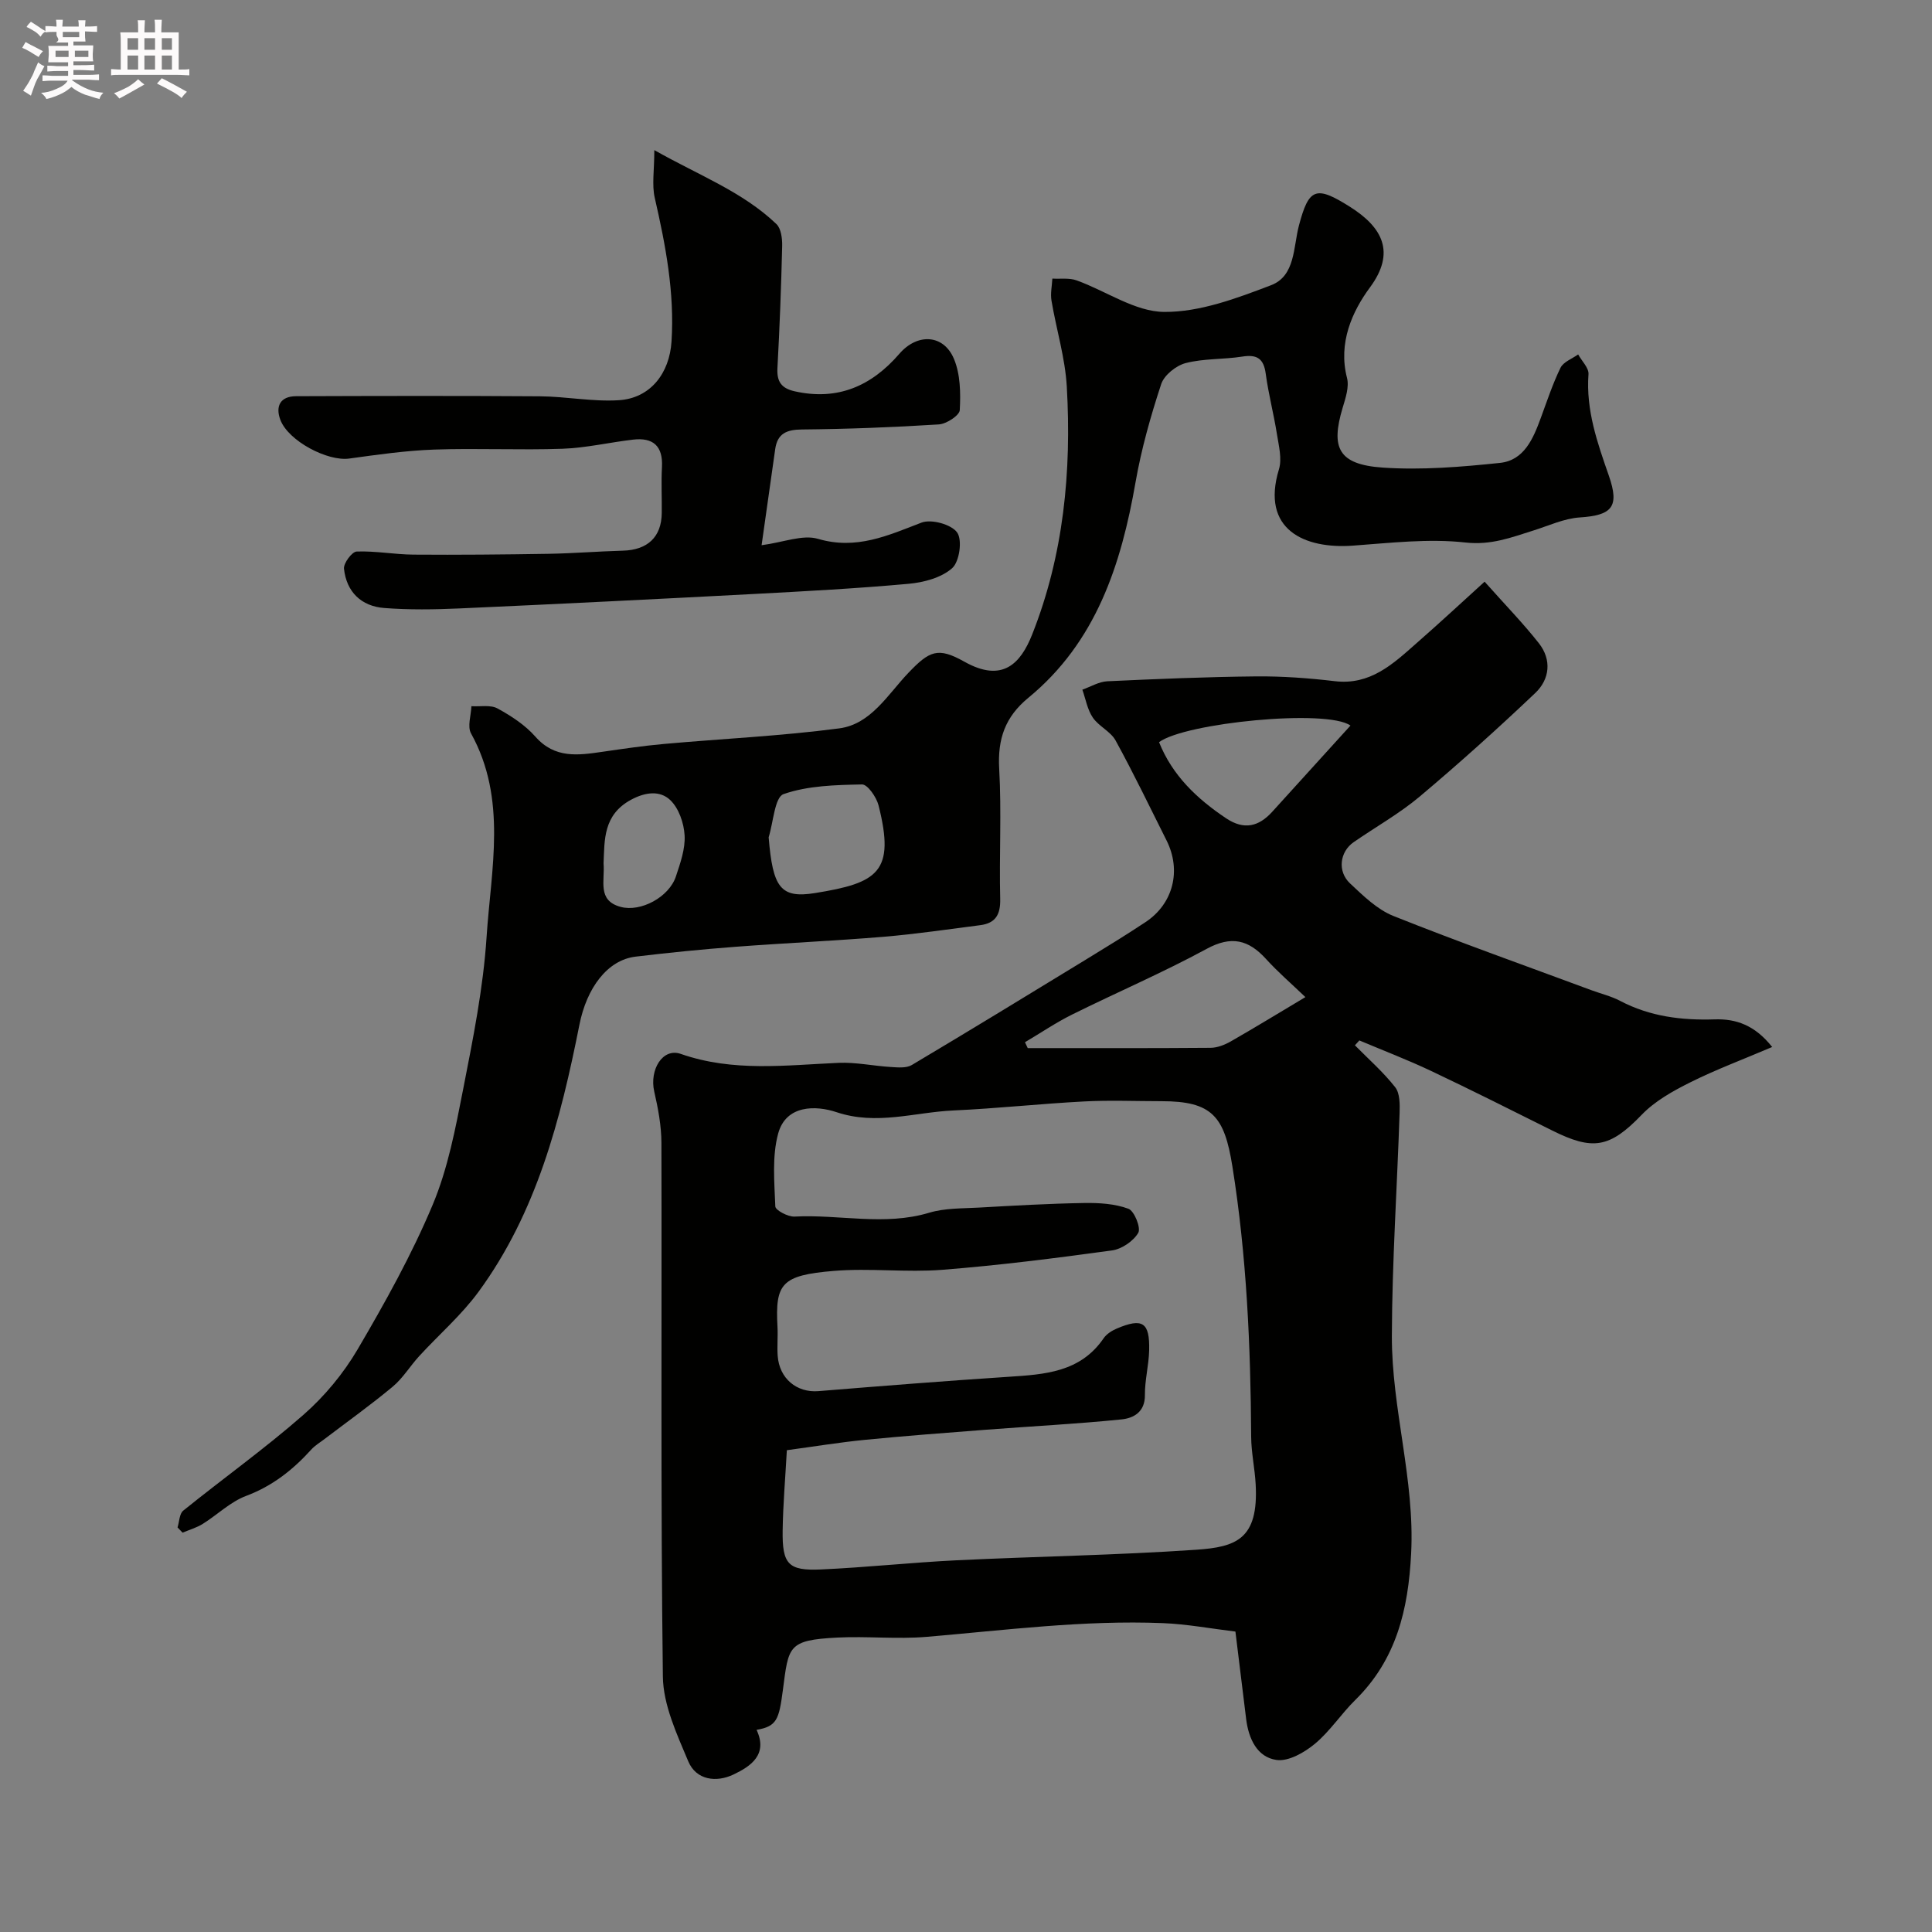 <svg enable-background="new 0 0 400 400" viewBox="0 0 400 400" xmlns="http://www.w3.org/2000/svg"><rect x="0" y="0" width="400" height="400" fill="#808080" stroke="none"/><path d="m6.8 9.5c.6.3 1.3.7 2.1 1.1-.4.4-.7.8-.9 1.2-.7-.4-1.3-.8-1.8-1.1s-1.1-.6-1.6-.8c.2-.4.5-.8.7-1.2.4.2.8.5 1.5.8zm.9 6.9c-.3.6-.5 1.1-.7 1.7s-.4 1.1-.6 1.7c-.6-.4-1.1-.7-1.6-1 .7-1 1.2-1.8 1.5-2.4.3-.5.6-1.1.8-1.7.3-.6.5-1.2.8-1.8.3.3.8.6 1.3.8-.7 1.3-1.2 2.2-1.5 2.7zm.1-11c.4.3 1 .7 1.7 1.1-.5.2-.8.6-1.1 1.1-.5-.6-1-1-1.4-1.2s-.9-.6-1.5-.8c.2-.4.5-.7.9-1.1.5.3.9.6 1.4.9zm10.5 13.1c1 .4 2 .6 3.1.7-.4.4-.7.8-.8 1.3-.9-.2-1.9-.6-3-.9-1-.4-2-.9-2.8-1.6-.5.4-1.1.9-1.9 1.3s-1.9.9-3.3 1.2c-.1-.3-.5-.8-1.1-1.3 1 0 2.1-.3 3.2-.8 1.2-.5 1.9-1 2.3-1.7h-3.2c-.4 0-1 0-2 .1v-1.2c1 0 1.7.1 2 .1h3.3v-1h-2.3c-.2 0-.9 0-2 .1v-1.2c1.2 0 1.9.1 2 .1h2.3v-.8h-4.1c0-.7.1-1.2.1-1.6 0-.5 0-1.1-.1-1.8h4.1v-.7h-2.5c1-.6.1-1.1.1-1.6v-.6h-.5c-.4 0-1 0-1.8.1v-1.3c1.2 0 1.9.1 2.1.1h.2c0-.3 0-.8-.1-1.4h1.4c0 .6-.1 1-.1 1.4h3.4c0-.4 0-.8-.1-1.3h1.5c0 .4-.1.9-.1 1.3.7 0 1.5 0 2.5-.1v1.2c-1 0-1.8-.1-2.5-.1v.6c0 .3 0 .8.1 1.5h-2.5v.8h4.1c0 .7-.1 1.3-.1 1.8s0 1 .1 1.5h-4.1v.8h1.4c.8 0 1.8 0 2.9-.1v1.2c-1 0-1.9-.1-2.8-.1h-1.5v1h3.2c.3 0 1 0 2.1-.1v1.2c-1.1 0-1.8-.1-2.1-.1h-3.4l-.1.1c1.4 1 2.4 1.5 3.4 1.9zm-4.1-6.7v-1.3h-2.7v1.3zm2.2-4.1v-1.1h-3.4v1.1zm1.9 4.1v-1.3h-2.8v1.3z" fill="#fcfafa"/><path d="m37 6.7v2.3 5.4c1 0 1.8 0 2.2-.1v1.3c-.6 0-1.5-.1-2.5-.1h-11.9c-.7 0-1.3 0-1.8.1v-1.3c.5 0 1.1.1 2 .1v-5.2c0-1 0-1.8-.1-2.5h3.7c0-1.3 0-2.1-.1-2.5h1.5c0 .4-.1 1.3-.1 2.5h2.2c0-1.2 0-2.1-.1-2.6h1.5c0 .4-.1 1.3-.1 2.6zm-12.3 13.7c-.3-.4-.7-.8-1.1-1.1 1.1-.4 2.1-.9 2.9-1.3.8-.5 1.5-1 2.1-1.6.4.4.9.8 1.3 1.1-2.5 1.4-4.2 2.4-5.2 2.9zm3.9-10.1v-2.4h-2.2v2.4zm0 4.1v-2.9h-2.2v2.9zm3.5-4.1v-2.4h-2.2v2.4zm0 4.1v-2.9h-2.2v2.9zm.4 2.9 1-1.1c.6.3 1.4.7 2.5 1.3s2 1.1 2.7 1.5c-.4.4-.8.8-1.1 1.3-.8-.8-2.5-1.7-5.1-3zm3.1-7v-2.4h-2.1v2.4zm0 4.1v-2.9h-2.1v2.9z" fill="#fcfafa"/><g fill="#010100"><path d="m307.37 120.43c4.33 4.87 8.01 8.64 11.24 12.75 2.69 3.42 2.25 7.45-.74 10.29-7.77 7.38-15.75 14.56-23.95 21.46-4.22 3.54-9.11 6.28-13.66 9.43-2.88 1.99-3.41 6.05-.74 8.55 2.73 2.56 5.62 5.4 8.99 6.74 13.55 5.41 27.32 10.29 41 15.37 1.98.73 4.08 1.23 5.94 2.21 6.17 3.24 12.72 4.04 19.57 3.82 4.37-.14 8.29 1.17 11.89 5.72-6.09 2.6-11.68 4.68-16.98 7.33-3.59 1.79-7.31 3.87-10.04 6.71-6.63 6.89-10.13 7.43-18.5 3.26-8.35-4.16-16.68-8.36-25.11-12.35-4.86-2.3-9.89-4.22-14.84-6.31-.31.34-.61.67-.92 1.01 2.82 2.86 5.88 5.54 8.34 8.68.99 1.26.97 3.55.91 5.36-.51 15.37-1.55 30.73-1.6 46.1-.05 15.1 4.78 29.8 3.99 45.1-.59 11.57-3.05 21.93-11.56 30.3-2.93 2.88-5.23 6.47-8.37 9.08-2.17 1.8-5.46 3.69-7.94 3.34-4.02-.57-5.77-4.4-6.28-8.41-.73-5.83-1.44-11.67-2.23-18.17-5.05-.61-10.03-1.55-15.04-1.75-16.38-.66-32.61 1.46-48.88 2.84-6.12.52-12.34-.16-18.49.15-10.31.53-10.09 1.78-11.29 10.91-.8 6.11-1.27 7.47-5.44 8.2 2.39 5.11-1.18 7.53-4.77 9.24-3.56 1.7-7.73 1.19-9.38-2.74-2.36-5.63-5.18-11.66-5.25-17.55-.47-36.82-.2-73.65-.3-110.48-.01-3.55-.69-7.15-1.49-10.64-1.02-4.49 1.74-9.1 5.5-7.78 10.82 3.78 21.73 2.33 32.69 1.85 3.57-.15 7.18.64 10.78.86 1.46.09 3.22.27 4.36-.41 12.05-7.17 24.01-14.48 35.98-21.79 4.17-2.55 8.34-5.1 12.41-7.8 5.74-3.8 7.47-10.69 4.35-16.91-3.47-6.92-6.83-13.91-10.55-20.69-1.03-1.88-3.49-2.93-4.72-4.75-1.12-1.65-1.47-3.82-2.16-5.77 1.72-.61 3.43-1.66 5.18-1.74 10.26-.48 20.53-.91 30.79-1.01 5.43-.05 10.9.35 16.29.99 7.32.87 12.01-3.52 16.82-7.77 4.87-4.26 9.63-8.68 14.2-12.83zm-144.46 179.82c-.32 5.79-.79 11.2-.87 16.62-.1 6.98 1.15 8.37 7.9 8.07 9.38-.42 18.73-1.44 28.1-1.9 16.53-.8 33.09-1.05 49.59-2.18 8.27-.57 12.98-2.14 12.34-13.59-.18-3.28-.91-6.54-.93-9.81-.11-18.75-.92-37.4-3.89-55.99-1.65-10.33-4.17-13.48-14.65-13.48-5.33 0-10.68-.23-16 .05-9.04.47-18.06 1.46-27.11 1.87-8.03.36-15.88 3.14-24.21.35-4.21-1.41-10.43-1.57-12.07 4.43-1.29 4.75-.78 10.05-.59 15.09.03.79 2.63 2.17 3.98 2.1 9.28-.49 18.61 1.99 27.89-.8 3.23-.97 6.82-.87 10.25-1.06 7.26-.41 14.53-.83 21.8-.95 3.08-.05 6.36.14 9.19 1.19 1.22.45 2.63 3.98 2.03 4.99-1.01 1.72-3.42 3.36-5.44 3.64-11.68 1.6-23.39 3.09-35.14 4.01-7.45.58-15.03-.39-22.48.23-10.86.9-12.11 2.66-11.63 11.57.11 1.99-.1 4.01.04 6 .34 4.73 3.97 7.68 8.43 7.32 13.12-1.07 26.25-2.11 39.38-2.97 7.49-.49 14.85-.93 19.67-7.97.6-.88 1.7-1.58 2.71-2.01 5.35-2.27 6.86-1.31 6.72 4.49-.07 3.1-.91 6.19-.88 9.28.04 3.52-2.38 4.78-4.82 5.03-9.33.95-18.71 1.42-28.07 2.14-8.35.64-16.71 1.27-25.04 2.09-5.29.52-10.58 1.39-16.2 2.15zm107.36-93.81c-2.91-2.79-5.7-5.19-8.15-7.89-3.63-3.99-7.17-4.88-12.29-2.1-9.09 4.93-18.63 9.02-27.9 13.62-3.36 1.67-6.48 3.8-9.72 5.71.19.41.38.81.57 1.22 12.62 0 25.24.04 37.86-.06 1.39-.01 2.91-.61 4.15-1.31 4.95-2.83 9.81-5.81 15.48-9.19zm9.33-56.22c-4.89-3.5-34.3-.56-39.63 3.44 2.75 6.88 7.82 11.7 13.87 15.75 3.72 2.49 6.76 1.75 9.57-1.35 5.3-5.83 10.6-11.68 16.19-17.84z"/><path d="m36.76 316.24c.37-1.18.37-2.83 1.18-3.48 8.27-6.68 16.95-12.88 24.93-19.88 4.34-3.81 8.23-8.51 11.16-13.49 5.69-9.7 11.21-19.6 15.55-29.95 3.17-7.55 4.73-15.87 6.32-23.98 2.04-10.41 4.15-20.9 4.84-31.45.92-14.1 4.31-28.57-3.22-42.17-.79-1.43.01-3.73.08-5.63 1.82.12 3.95-.33 5.41.47 2.84 1.55 5.71 3.43 7.82 5.82 4.05 4.61 8.9 3.88 13.97 3.14 4.2-.61 8.41-1.23 12.64-1.61 12.11-1.09 24.29-1.64 36.33-3.23 6.55-.87 10.03-7.01 14.26-11.45 4.43-4.64 6.15-5.43 11.64-2.35 7.91 4.44 11.65.36 14.03-5.64 6.52-16.44 8.17-33.77 7.17-51.3-.34-5.97-2.17-11.86-3.17-17.81-.25-1.47.1-3.04.18-4.57 1.68.1 3.5-.18 5.02.37 6.1 2.19 12.09 6.49 18.15 6.53 7.38.05 15.01-2.82 22.11-5.53 5.04-1.92 4.59-7.9 5.77-12.36 2.05-7.76 3.51-8.32 10.51-3.91 6.84 4.3 9.54 9.48 4.2 16.72-3.7 5-6.62 11.52-4.76 18.73.49 1.88-.31 4.22-.91 6.23-2.46 8.23-.93 11.71 8.3 12.35 8.04.55 16.22-.13 24.27-.97 5.01-.52 6.89-5.02 8.46-9.29 1.29-3.5 2.46-7.07 4.09-10.41.6-1.22 2.4-1.86 3.65-2.76.75 1.37 2.23 2.79 2.14 4.09-.55 7.45 1.84 14.2 4.22 21.03 2.24 6.44.67 8.19-6.02 8.63-3.25.21-6.43 1.71-9.62 2.71-4.57 1.44-8.76 3.07-14.05 2.48-7.66-.85-15.56.09-23.33.65-9.97.72-19.09-3.29-15.29-15.8.67-2.2-.04-4.9-.42-7.32-.66-4.17-1.75-8.27-2.31-12.45-.42-3.17-1.8-4.06-4.88-3.57-3.88.61-7.93.37-11.69 1.34-1.99.51-4.47 2.5-5.08 4.36-2.18 6.63-4.1 13.41-5.3 20.27-2.99 17.15-8.18 33.14-22.19 44.66-4.83 3.97-6.39 8.53-6.05 14.67.51 8.97-.01 17.99.21 26.99.08 3.26-.99 5.03-4.15 5.43-6.65.85-13.3 1.84-19.98 2.4-10.24.85-20.52 1.3-30.77 2.08-6.87.52-13.73 1.21-20.58 2.03-5.84.69-10.13 6.47-11.64 14.11-3.89 19.59-8.85 38.88-20.92 55.33-3.54 4.82-8.18 8.83-12.25 13.27-1.89 2.06-3.37 4.56-5.48 6.32-4.57 3.81-9.44 7.28-14.18 10.89-.91.69-1.93 1.3-2.68 2.13-3.8 4.2-8.04 7.55-13.49 9.6-3.26 1.22-5.96 3.91-8.99 5.8-1.27.79-2.77 1.22-4.17 1.81-.36-.36-.7-.72-1.04-1.08zm122.38-142.89c.86 10.36 2.41 12.71 9.6 11.55 13-2.1 16.66-4.32 13.15-18.17-.43-1.69-2.27-4.34-3.41-4.32-5.47.11-11.19.24-16.25 2-1.84.64-2.11 5.82-3.09 8.94zm-34.18 5.39c.31 3.64-1.37 7.69 3.53 9.02 4.15 1.13 10.03-2.01 11.45-6.31.91-2.75 1.96-5.69 1.8-8.49-.14-2.55-1.21-5.65-2.99-7.33-2.09-1.97-5.06-1.69-8.1-.05-5.8 3.14-5.47 8.35-5.69 13.16z"/><path d="m157.68 112.88c4.56-.6 8.49-2.25 11.67-1.32 7.95 2.34 14.46-.68 21.44-3.36 2.03-.78 6.2.37 7.38 2.05 1.11 1.58.47 6.05-1.04 7.39-2.24 1.98-5.88 2.95-9.02 3.23-10.67.97-21.38 1.54-32.08 2.11-20.3 1.07-40.6 2.08-60.9 2.99-5.19.23-10.42.31-15.58-.09-4.75-.36-7.82-3.34-8.33-8.13-.12-1.14 1.65-3.52 2.62-3.56 3.91-.15 7.84.61 11.77.64 9.33.07 18.67-.02 28-.17 5.12-.09 10.24-.51 15.36-.65 5.11-.14 7.98-2.83 8.04-7.78.04-3.17-.13-6.34.04-9.5.24-4.37-1.81-6.2-5.98-5.71-4.87.57-9.71 1.71-14.58 1.89-8.85.31-17.74-.14-26.59.17-5.9.21-11.76 1.05-17.6 1.86-4.47.62-12.61-3.63-14.26-8.03-1.05-2.79-.02-4.86 3.23-4.88 16.83-.06 33.67-.1 50.5.02 5.46.04 10.94 1.15 16.35.81 6.53-.41 10.49-5.56 10.91-12.15.65-10.15-1.22-19.94-3.47-29.75-.62-2.7-.09-5.67-.09-9.88 9.3 5.26 18.27 8.61 25.28 15.31.97.93 1.22 3 1.19 4.52-.2 8.43-.52 16.86-.98 25.29-.15 2.8.79 4.18 3.55 4.81 8.93 2.01 15.94-1.1 21.7-7.77 3.7-4.28 9.13-4.07 11.29 1.05 1.34 3.18 1.4 7.08 1.21 10.62-.06 1.1-2.75 2.86-4.33 2.96-9.45.6-18.92.96-28.38 1.05-3.16.03-5.04.85-5.5 4.05-.89 6.25-1.77 12.51-2.82 19.91z"/></g></svg>